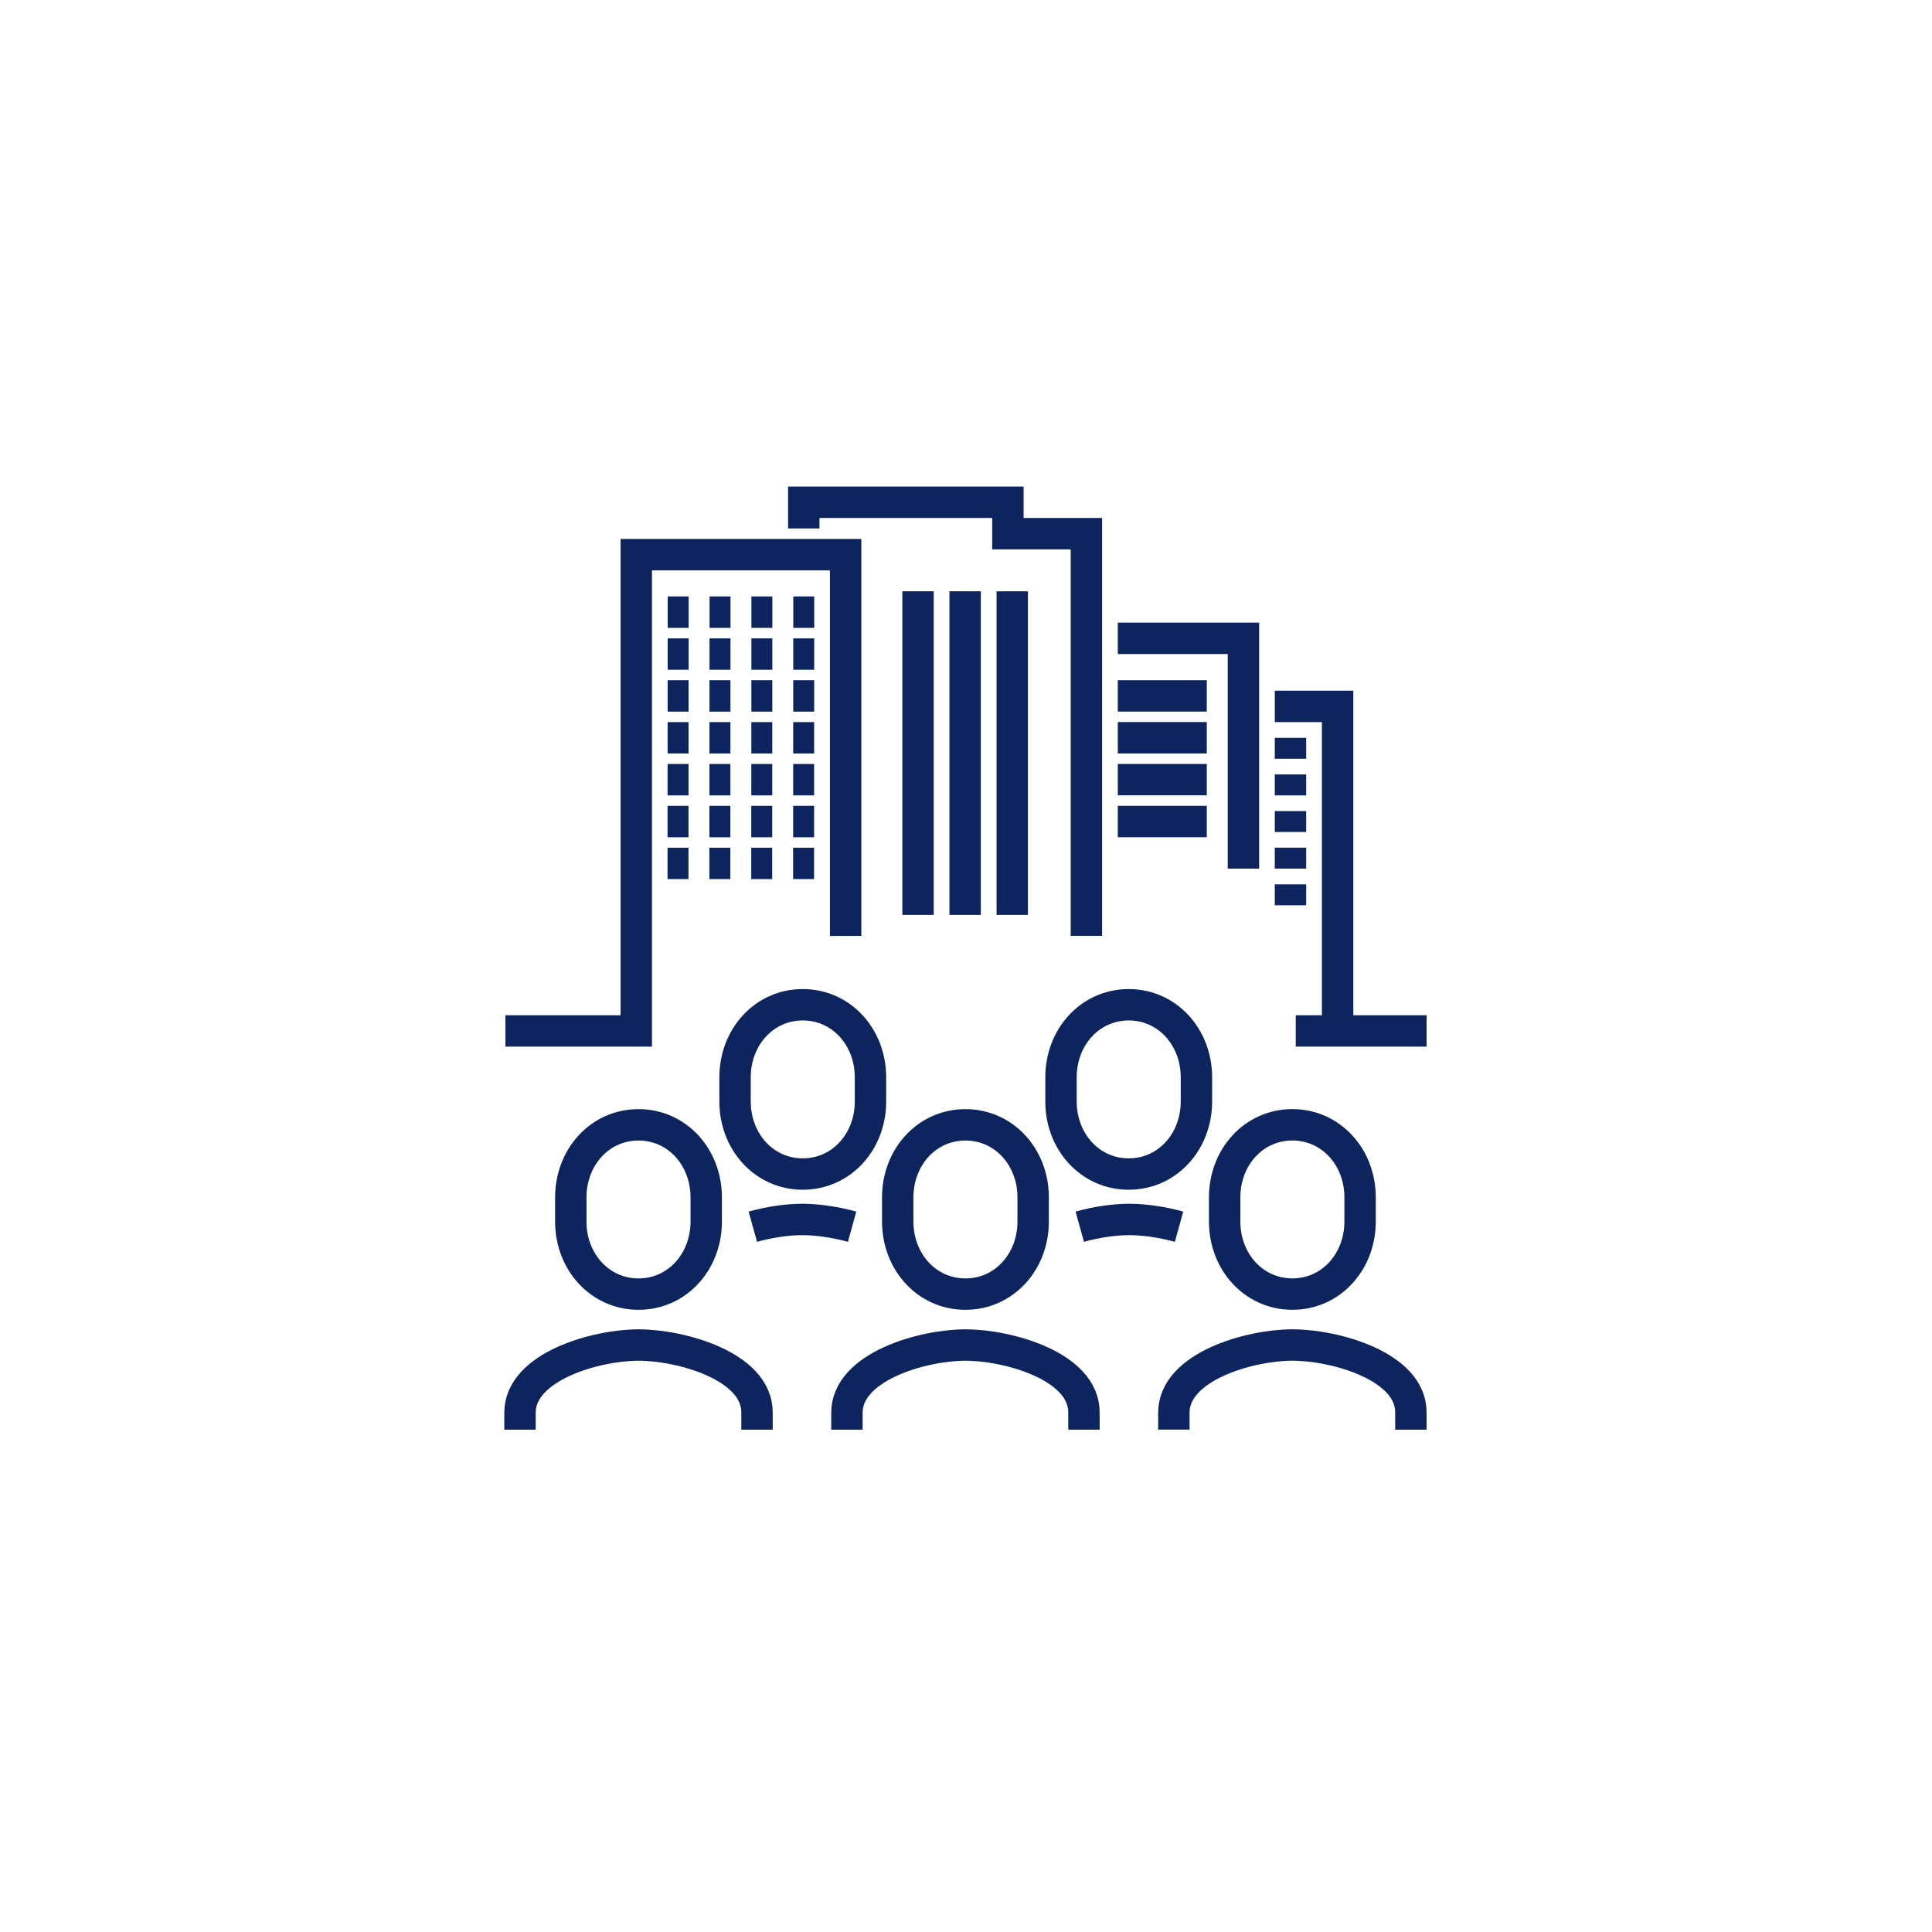 <?xml version="1.0" encoding="UTF-8"?><svg id="Laag_1" xmlns="http://www.w3.org/2000/svg" viewBox="0 0 1000 1000"><defs><style>.cls-1{fill:none;stroke:#0d245e;stroke-miterlimit:10;stroke-width:16.25px;}</style></defs><path class="cls-1" d="m437.69,484.42v-197.33h-108.36v246.52h-67.72m409.06,0h67.72m-203.63,98.67v-12.52c0-20.74-14.99-37.55-35.05-37.55s-35.05,16.81-35.05,37.55v12.52c0,20.74,14.99,37.55,35.05,37.55s35.05-16.81,35.05-37.55Zm26.29,107.72v-8.97c0-24.02-39.52-34.85-61.34-34.85s-61.34,11.03-61.34,35.05v8.76m12.19-169.86v-12.52c0-20.74-14.99-37.55-35.05-37.55s-35.05,16.81-35.05,37.55v12.52c0,20.74,14.99,37.55,35.05,37.55s35.05-16.81,35.05-37.55Zm168.71,0v-12.52c0-20.74-14.99-37.55-35.05-37.55s-35.05,16.81-35.05,37.55v12.52c0,20.74,14.99,37.55,35.05,37.55s35.05-16.81,35.05-37.55Zm-253.73,62.15v-12.52c0-20.74-14.99-37.55-35.05-37.55s-35.05,16.81-35.05,37.55v12.52c0,20.74,14.99,37.55,35.05,37.55s35.05-16.81,35.05-37.55Zm26.29,107.72v-8.97c0-24.02-39.52-34.85-61.34-34.85s-61.34,11.03-61.34,35.05v8.76m434.83-107.72v-12.52c0-20.74-14.99-37.55-35.05-37.55s-35.05,16.81-35.05,37.55v12.52c0,20.74,14.99,37.55,35.05,37.55s35.05-16.81,35.05-37.55Zm26.29,107.72v-8.97c0-24.02-39.52-34.85-61.34-34.85s-61.34,11.03-61.34,35.05v8.76m2.68-105.04c-9.15-2.53-18.47-3.75-25.79-3.75s-16.51,1.22-25.59,3.75m-117.84,0c-9.15-2.53-18.47-3.75-25.79-3.75s-16.51,1.22-25.59,3.75m302.68-98.64v-170.67h-32.51m-97.52,118.77v-208.17h-40.63v-16.25h-105.65v13.54m227.56,176.08v-119.2h-65.02m-54.64-24.35v167.5m-24.38-167.5v167.5m-24.38-167.5v167.5m149.45-113.35h-46.05m46.05,21.67h-46.05m46.05,21.67h-46.05m46.05,21.67h-46.05m-222.14-108.36h-10.84m32.51,0h-10.84m32.51,0h-10.84m32.51,0h-10.84m257.35,121.9v10.84m0,8.13v10.84m0-48.76v10.84m0-29.8v10.84m0-29.8v10.84m-311.53-54.18h-10.84m32.51,0h-10.84m32.51,0h-10.84m32.51,0h-10.84m-54.18,21.67h-10.84m32.51,0h-10.84m32.51,0h-10.84m32.51,0h-10.84m-54.18,21.67h-10.84m32.51,0h-10.84m32.51,0h-10.84m32.51,0h-10.84m-54.18,21.67h-10.84m32.51,0h-10.84m32.51,0h-10.84m32.51,0h-10.84m-54.18,21.67h-10.84m32.51,0h-10.84m32.51,0h-10.84m32.51,0h-10.84m-54.18,21.67h-10.84m32.51,0h-10.84m32.51,0h-10.84m32.51,0h-10.84"/></svg>